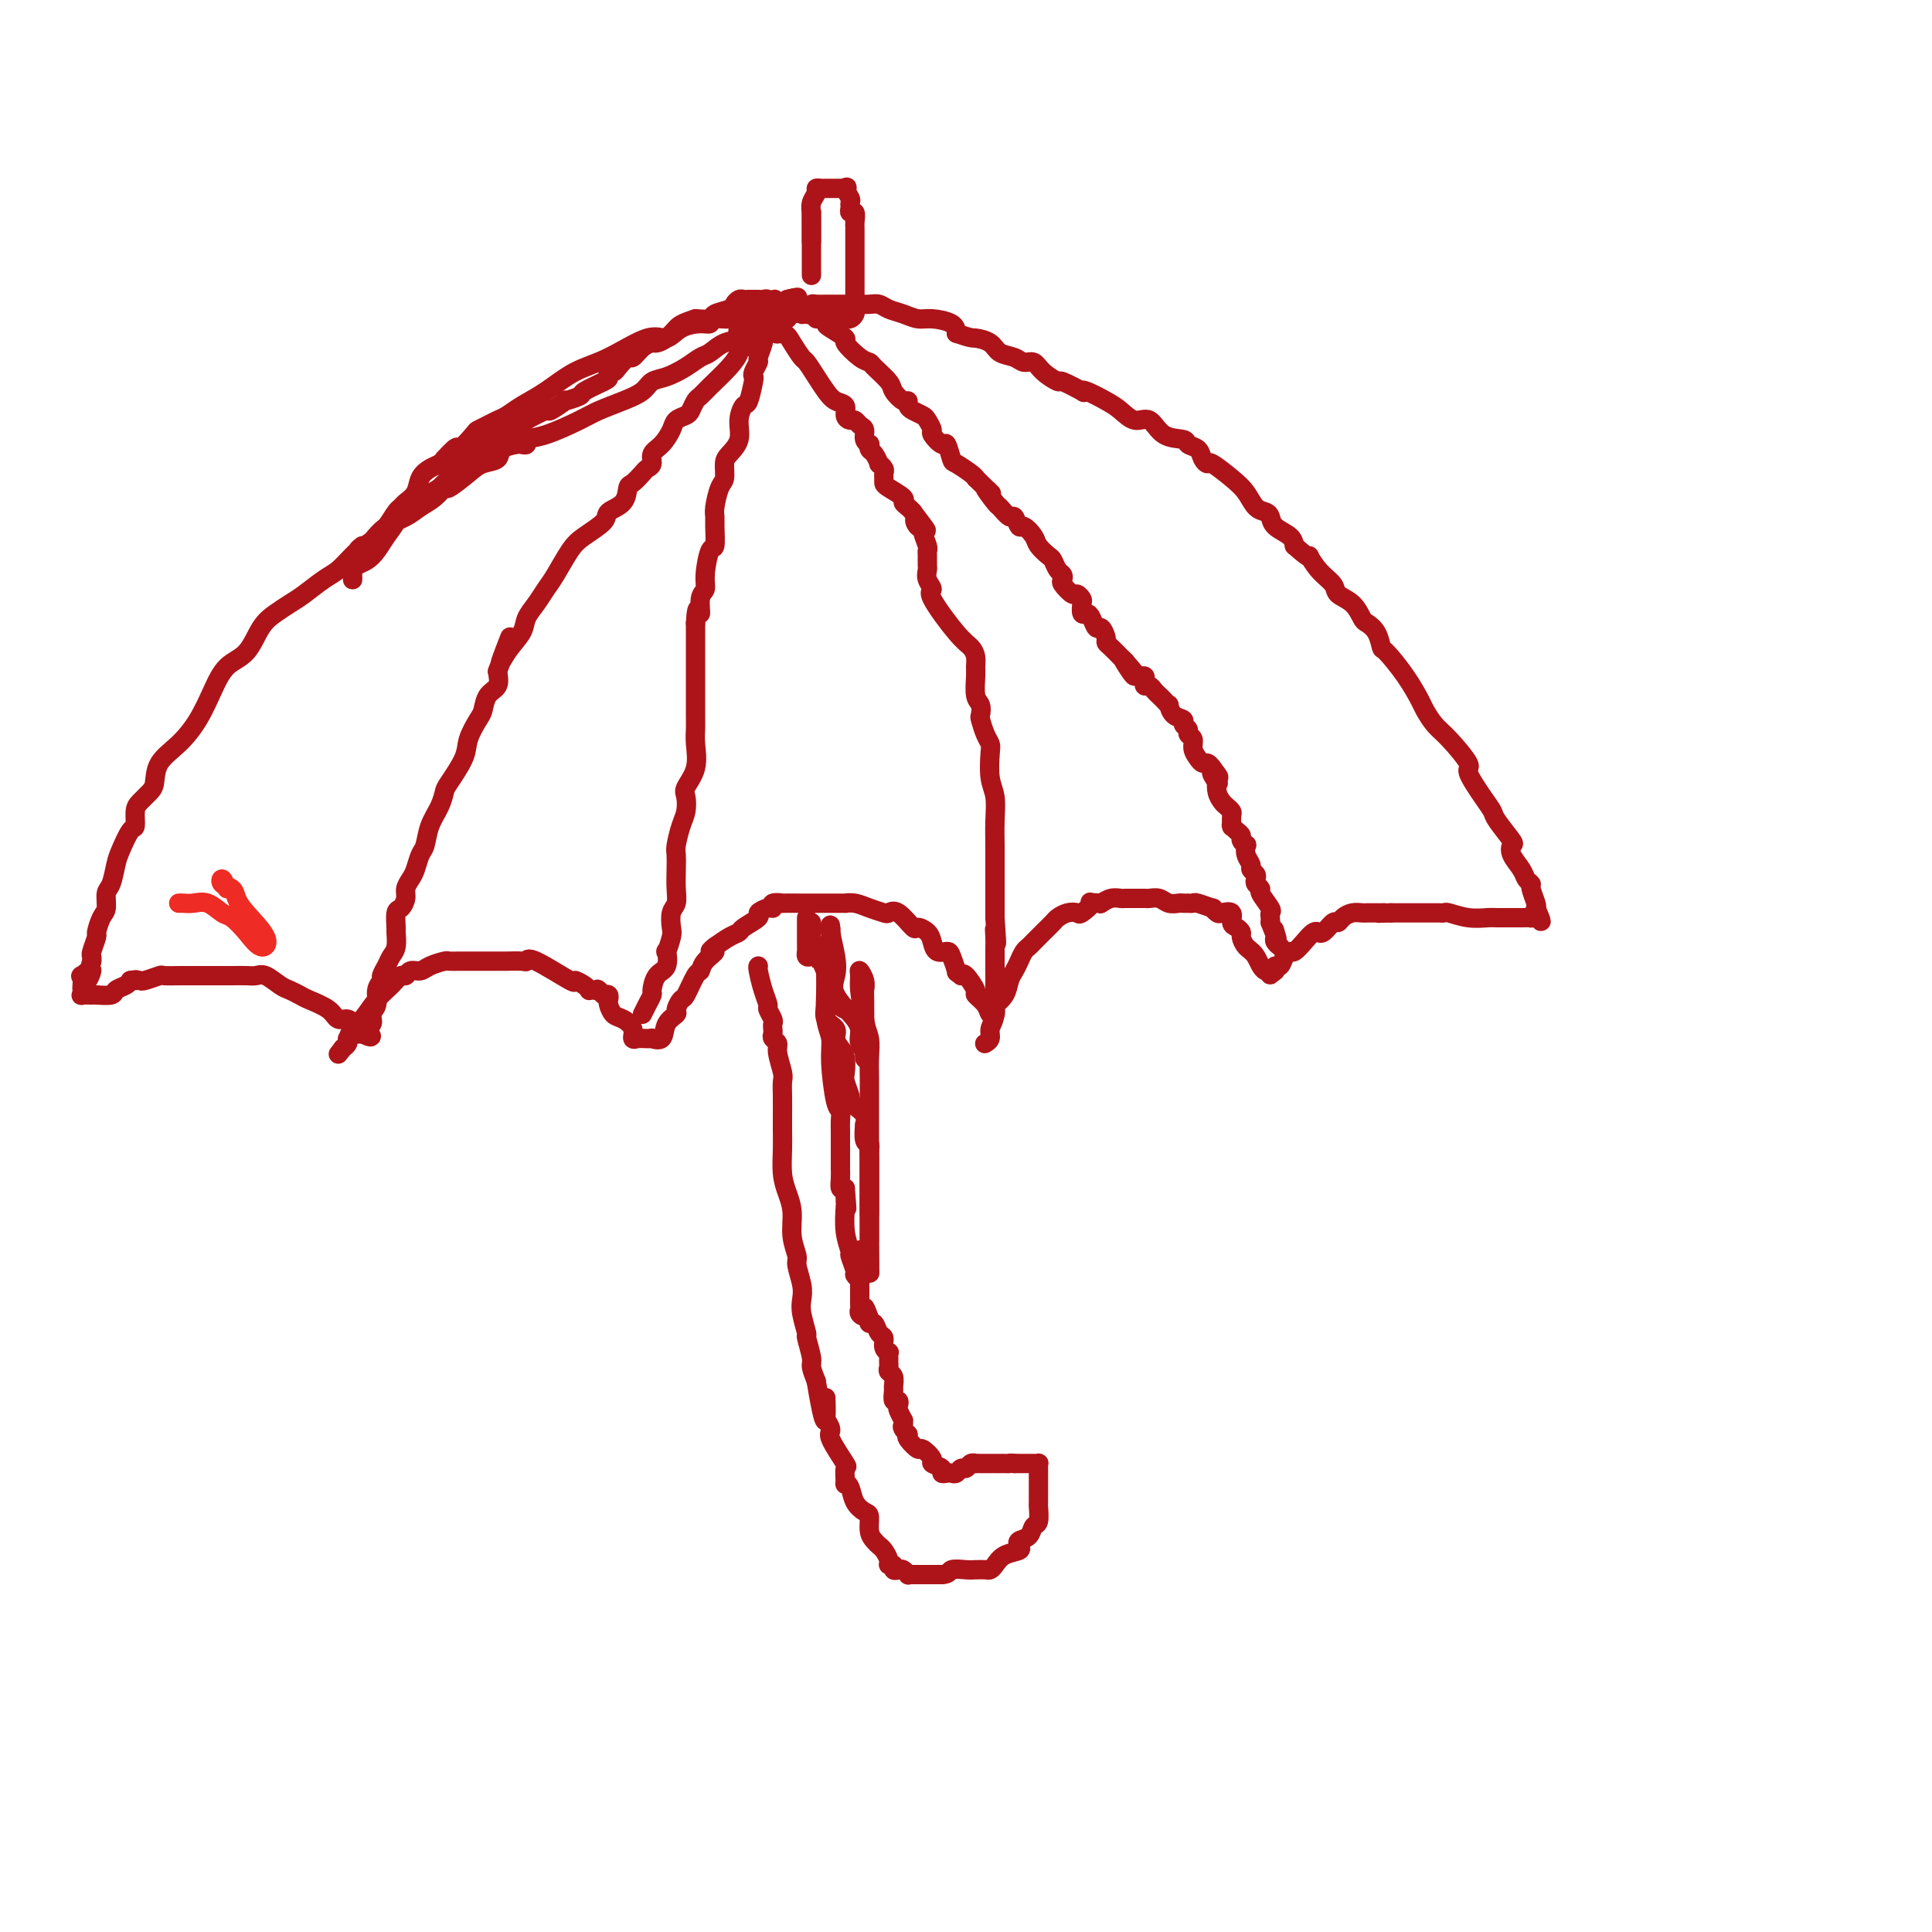 <svg viewBox='0 0 400 400' version='1.1' xmlns='http://www.w3.org/2000/svg' xmlns:xlink='http://www.w3.org/1999/xlink'><g fill='none' stroke='#AD1419' stroke-width='4' stroke-linecap='round' stroke-linejoin='round'><path d='M168,44c0.000,1.533 0.000,3.067 0,4c0.000,0.933 0.000,1.266 0,2c0.000,0.734 0.000,1.870 0,3c-0.000,1.130 0.000,2.255 0,3c0.000,0.745 0.000,1.111 0,1c0.000,-0.111 0.000,-0.700 0,-1c0.000,-0.300 0.000,-0.312 0,-1c0.000,-0.688 0.000,-2.054 0,-3c0.000,-0.946 0.000,-1.473 0,-2'/><path d='M168,50c-0.000,-1.581 -0.001,-2.535 0,-3c0.001,-0.465 0.004,-0.443 0,-1c-0.004,-0.557 -0.016,-1.694 0,-2c0.016,-0.306 0.060,0.219 0,0c-0.060,-0.219 -0.222,-1.183 0,-2c0.222,-0.817 0.829,-1.487 1,-2c0.171,-0.513 -0.095,-0.870 0,-1c0.095,-0.130 0.550,-0.035 1,0c0.450,0.035 0.894,0.009 1,0c0.106,-0.009 -0.126,-0.003 0,0c0.126,0.003 0.608,0.001 1,0c0.392,-0.001 0.693,-0.000 1,0c0.307,0.000 0.621,0.000 1,0c0.379,-0.000 0.823,-0.000 1,0c0.177,0.000 0.089,0.000 0,0'/><path d='M175,39c0.867,-0.263 0.035,-0.420 0,0c-0.035,0.420 0.726,1.417 1,2c0.274,0.583 0.059,0.751 0,1c-0.059,0.249 0.037,0.578 0,1c-0.037,0.422 -0.206,0.937 0,1c0.206,0.063 0.787,-0.326 1,0c0.213,0.326 0.057,1.368 0,2c-0.057,0.632 -0.015,0.854 0,1c0.015,0.146 0.004,0.217 0,1c-0.004,0.783 -0.001,2.278 0,3c0.001,0.722 0.000,0.670 0,1c-0.000,0.330 -0.000,1.040 0,2c0.000,0.960 0.000,2.169 0,3c-0.000,0.831 0.000,1.283 0,2c-0.000,0.717 -0.000,1.698 0,2c0.000,0.302 0.001,-0.074 0,0c-0.001,0.074 -0.003,0.598 0,1c0.003,0.402 0.011,0.682 0,1c-0.011,0.318 -0.040,0.674 0,1c0.040,0.326 0.149,0.623 0,1c-0.149,0.377 -0.555,0.833 -1,1c-0.445,0.167 -0.927,0.045 -1,0c-0.073,-0.045 0.265,-0.013 0,0c-0.265,0.013 -1.132,0.006 -2,0'/><path d='M173,66c-0.737,0.293 -0.578,0.027 -1,0c-0.422,-0.027 -1.423,0.185 -2,0c-0.577,-0.185 -0.728,-0.768 -1,-1c-0.272,-0.232 -0.664,-0.114 -1,0c-0.336,0.114 -0.615,0.223 -1,0c-0.385,-0.223 -0.876,-0.778 -1,-1c-0.124,-0.222 0.121,-0.112 0,0c-0.121,0.112 -0.606,0.226 -1,0c-0.394,-0.226 -0.697,-0.793 -1,-1c-0.303,-0.207 -0.606,-0.054 -1,0c-0.394,0.054 -0.879,0.011 -1,0c-0.121,-0.011 0.122,0.011 0,0c-0.122,-0.011 -0.610,-0.056 -1,0c-0.390,0.056 -0.682,0.211 -1,0c-0.318,-0.211 -0.663,-0.789 -1,-1c-0.337,-0.211 -0.668,-0.056 -1,0c-0.332,0.056 -0.666,0.014 -1,0c-0.334,-0.014 -0.667,-0.001 -1,0c-0.333,0.001 -0.664,-0.011 -1,0c-0.336,0.011 -0.675,0.044 -1,0c-0.325,-0.044 -0.635,-0.166 -1,0c-0.365,0.166 -0.786,0.619 -1,1c-0.214,0.381 -0.222,0.690 -1,1c-0.778,0.310 -2.325,0.622 -3,1c-0.675,0.378 -0.479,0.822 -1,1c-0.521,0.178 -1.761,0.089 -3,0'/><path d='M144,66c-2.980,0.967 -3.431,1.385 -4,2c-0.569,0.615 -1.256,1.427 -2,2c-0.744,0.573 -1.546,0.908 -2,1c-0.454,0.092 -0.559,-0.060 -1,0c-0.441,0.060 -1.217,0.332 -2,1c-0.783,0.668 -1.573,1.733 -2,2c-0.427,0.267 -0.493,-0.265 -1,0c-0.507,0.265 -1.456,1.327 -2,2c-0.544,0.673 -0.682,0.958 -1,1c-0.318,0.042 -0.814,-0.158 -1,0c-0.186,0.158 -0.062,0.674 0,1c0.062,0.326 0.062,0.464 -1,1c-1.062,0.536 -3.186,1.472 -4,2c-0.814,0.528 -0.319,0.647 -1,1c-0.681,0.353 -2.537,0.939 -3,1c-0.463,0.061 0.467,-0.402 0,0c-0.467,0.402 -2.332,1.669 -3,2c-0.668,0.331 -0.140,-0.275 -1,0c-0.860,0.275 -3.108,1.432 -4,2c-0.892,0.568 -0.428,0.548 -1,1c-0.572,0.452 -2.180,1.377 -3,2c-0.820,0.623 -0.854,0.944 -1,1c-0.146,0.056 -0.406,-0.153 -1,0c-0.594,0.153 -1.521,0.667 -2,1c-0.479,0.333 -0.509,0.484 -1,1c-0.491,0.516 -1.444,1.398 -2,2c-0.556,0.602 -0.715,0.924 -1,1c-0.285,0.076 -0.695,-0.093 -1,0c-0.305,0.093 -0.505,0.448 -1,1c-0.495,0.552 -1.284,1.301 -2,2c-0.716,0.699 -1.358,1.350 -2,2'/><path d='M91,101c-9.091,5.756 -5.317,2.647 -4,2c1.317,-0.647 0.179,1.167 -1,2c-1.179,0.833 -2.399,0.685 -3,1c-0.601,0.315 -0.584,1.092 -1,2c-0.416,0.908 -1.264,1.945 -2,3c-0.736,1.055 -1.360,2.127 -2,3c-0.640,0.873 -1.296,1.546 -2,2c-0.704,0.454 -1.457,0.689 -2,1c-0.543,0.311 -0.876,0.699 -1,1c-0.124,0.301 -0.039,0.514 0,1c0.039,0.486 0.030,1.246 0,1c-0.030,-0.246 -0.082,-1.498 0,-2c0.082,-0.502 0.298,-0.253 1,-1c0.702,-0.747 1.889,-2.490 3,-4c1.111,-1.510 2.147,-2.788 3,-4c0.853,-1.212 1.523,-2.359 2,-3c0.477,-0.641 0.760,-0.777 1,-1c0.240,-0.223 0.435,-0.532 1,-1c0.565,-0.468 1.499,-1.095 2,-2c0.501,-0.905 0.567,-2.088 1,-3c0.433,-0.912 1.232,-1.553 2,-2c0.768,-0.447 1.505,-0.699 2,-1c0.495,-0.301 0.747,-0.650 1,-1'/><path d='M92,95c3.446,-3.842 2.562,-1.947 3,-2c0.438,-0.053 2.200,-2.055 3,-3c0.800,-0.945 0.639,-0.833 1,-1c0.361,-0.167 1.246,-0.613 2,-1c0.754,-0.387 1.379,-0.716 2,-1c0.621,-0.284 1.240,-0.524 2,-1c0.760,-0.476 1.663,-1.187 3,-2c1.337,-0.813 3.110,-1.729 5,-3c1.890,-1.271 3.898,-2.897 6,-4c2.102,-1.103 4.300,-1.683 7,-3c2.700,-1.317 5.904,-3.371 8,-4c2.096,-0.629 3.085,0.167 4,0c0.915,-0.167 1.758,-1.298 3,-2c1.242,-0.702 2.885,-0.977 4,-1c1.115,-0.023 1.703,0.204 2,0c0.297,-0.204 0.303,-0.839 1,-1c0.697,-0.161 2.083,0.154 3,0c0.917,-0.154 1.363,-0.775 2,-1c0.637,-0.225 1.465,-0.054 2,0c0.535,0.054 0.779,-0.010 1,0c0.221,0.010 0.420,0.096 1,0c0.580,-0.096 1.541,-0.372 3,-1c1.459,-0.628 3.417,-1.608 4,-2c0.583,-0.392 -0.208,-0.196 -1,0'/><path d='M163,62c4.428,-1.123 0.996,0.070 -1,1c-1.996,0.930 -2.558,1.596 -3,2c-0.442,0.404 -0.766,0.546 -2,1c-1.234,0.454 -3.380,1.220 -4,2c-0.620,0.780 0.285,1.574 0,2c-0.285,0.426 -1.759,0.485 -3,1c-1.241,0.515 -2.248,1.485 -3,2c-0.752,0.515 -1.250,0.575 -2,1c-0.750,0.425 -1.753,1.216 -3,2c-1.247,0.784 -2.739,1.561 -4,2c-1.261,0.439 -2.291,0.539 -3,1c-0.709,0.461 -1.098,1.283 -2,2c-0.902,0.717 -2.316,1.330 -4,2c-1.684,0.670 -3.637,1.399 -5,2c-1.363,0.601 -2.134,1.075 -4,2c-1.866,0.925 -4.826,2.300 -7,3c-2.174,0.700 -3.560,0.725 -4,1c-0.440,0.275 0.067,0.798 0,1c-0.067,0.202 -0.707,0.081 -1,0c-0.293,-0.081 -0.240,-0.122 -1,0c-0.760,0.122 -2.334,0.409 -3,1c-0.666,0.591 -0.426,1.488 -1,2c-0.574,0.512 -1.963,0.641 -3,1c-1.037,0.359 -1.723,0.950 -3,2c-1.277,1.050 -3.145,2.561 -4,3c-0.855,0.439 -0.697,-0.192 -1,0c-0.303,0.192 -1.067,1.209 -2,2c-0.933,0.791 -2.033,1.356 -3,2c-0.967,0.644 -1.799,1.366 -3,2c-1.201,0.634 -2.772,1.181 -4,2c-1.228,0.819 -2.114,1.909 -3,3'/><path d='M77,112c-4.548,3.088 -2.419,1.306 -2,1c0.419,-0.306 -0.874,0.862 -2,2c-1.126,1.138 -2.086,2.244 -3,3c-0.914,0.756 -1.781,1.162 -3,2c-1.219,0.838 -2.790,2.108 -4,3c-1.210,0.892 -2.060,1.406 -3,2c-0.940,0.594 -1.970,1.269 -3,2c-1.030,0.731 -2.060,1.517 -3,3c-0.940,1.483 -1.790,3.663 -3,5c-1.210,1.337 -2.780,1.830 -4,3c-1.220,1.170 -2.092,3.017 -3,5c-0.908,1.983 -1.853,4.103 -3,6c-1.147,1.897 -2.496,3.572 -4,5c-1.504,1.428 -3.163,2.608 -4,4c-0.837,1.392 -0.851,2.997 -1,4c-0.149,1.003 -0.434,1.404 -1,2c-0.566,0.596 -1.412,1.388 -2,2c-0.588,0.612 -0.917,1.043 -1,2c-0.083,0.957 0.080,2.438 0,3c-0.080,0.562 -0.404,0.204 -1,1c-0.596,0.796 -1.465,2.745 -2,4c-0.535,1.255 -0.734,1.815 -1,3c-0.266,1.185 -0.597,2.994 -1,4c-0.403,1.006 -0.877,1.209 -1,2c-0.123,0.791 0.107,2.170 0,3c-0.107,0.830 -0.551,1.111 -1,2c-0.449,0.889 -0.905,2.385 -1,3c-0.095,0.615 0.170,0.351 0,1c-0.170,0.649 -0.777,2.213 -1,3c-0.223,0.787 -0.064,0.796 0,1c0.064,0.204 0.032,0.602 0,1'/><path d='M19,199c-2.044,6.727 -0.156,3.045 0,2c0.156,-1.045 -1.422,0.547 -2,1c-0.578,0.453 -0.157,-0.232 0,0c0.157,0.232 0.049,1.383 0,2c-0.049,0.617 -0.041,0.701 0,1c0.041,0.299 0.113,0.813 0,1c-0.113,0.187 -0.410,0.047 0,0c0.410,-0.047 1.528,-0.002 2,0c0.472,0.002 0.298,-0.041 1,0c0.702,0.041 2.281,0.166 3,0c0.719,-0.166 0.578,-0.622 1,-1c0.422,-0.378 1.406,-0.680 2,-1c0.594,-0.320 0.797,-0.660 1,-1'/><path d='M27,203c1.789,-0.311 1.261,-0.087 1,0c-0.261,0.087 -0.255,0.037 0,0c0.255,-0.037 0.759,-0.063 1,0c0.241,0.063 0.220,0.213 1,0c0.780,-0.213 2.363,-0.789 3,-1c0.637,-0.211 0.330,-0.057 1,0c0.670,0.057 2.319,0.015 3,0c0.681,-0.015 0.394,-0.004 1,0c0.606,0.004 2.105,0.001 3,0c0.895,-0.001 1.184,0.000 2,0c0.816,-0.000 2.157,-0.002 3,0c0.843,0.002 1.188,0.007 2,0c0.812,-0.007 2.090,-0.027 3,0c0.910,0.027 1.452,0.101 2,0c0.548,-0.101 1.103,-0.379 2,0c0.897,0.379 2.135,1.413 3,2c0.865,0.587 1.358,0.725 2,1c0.642,0.275 1.432,0.685 2,1c0.568,0.315 0.913,0.533 2,1c1.087,0.467 2.917,1.182 4,2c1.083,0.818 1.418,1.739 2,2c0.582,0.261 1.409,-0.136 2,0c0.591,0.136 0.946,0.807 1,1c0.054,0.193 -0.192,-0.093 0,0c0.192,0.093 0.821,0.563 1,1c0.179,0.437 -0.092,0.839 0,1c0.092,0.161 0.546,0.080 1,0'/><path d='M75,214c3.255,1.664 1.393,-0.176 1,-1c-0.393,-0.824 0.683,-0.630 1,-1c0.317,-0.370 -0.126,-1.303 0,-2c0.126,-0.697 0.821,-1.159 1,-2c0.179,-0.841 -0.160,-2.060 0,-3c0.160,-0.940 0.817,-1.601 1,-2c0.183,-0.399 -0.109,-0.535 0,-1c0.109,-0.465 0.618,-1.260 1,-2c0.382,-0.740 0.638,-1.424 1,-2c0.362,-0.576 0.832,-1.042 1,-2c0.168,-0.958 0.035,-2.406 0,-3c-0.035,-0.594 0.028,-0.333 0,-1c-0.028,-0.667 -0.148,-2.262 0,-3c0.148,-0.738 0.565,-0.619 1,-1c0.435,-0.381 0.890,-1.261 1,-2c0.110,-0.739 -0.125,-1.337 0,-2c0.125,-0.663 0.610,-1.391 1,-2c0.390,-0.609 0.686,-1.100 1,-2c0.314,-0.900 0.648,-2.209 1,-3c0.352,-0.791 0.722,-1.063 1,-2c0.278,-0.937 0.463,-2.540 1,-4c0.537,-1.460 1.424,-2.777 2,-4c0.576,-1.223 0.840,-2.352 1,-3c0.160,-0.648 0.214,-0.816 1,-2c0.786,-1.184 2.303,-3.385 3,-5c0.697,-1.615 0.572,-2.644 1,-4c0.428,-1.356 1.407,-3.037 2,-4c0.593,-0.963 0.798,-1.207 1,-2c0.202,-0.793 0.401,-2.137 1,-3c0.599,-0.863 1.600,-1.247 2,-2c0.400,-0.753 0.200,-1.877 0,-3'/><path d='M103,139c4.544,-12.276 1.903,-5.466 1,-3c-0.903,2.466 -0.068,0.588 1,-1c1.068,-1.588 2.368,-2.888 3,-4c0.632,-1.112 0.595,-2.038 1,-3c0.405,-0.962 1.250,-1.962 2,-3c0.750,-1.038 1.403,-2.116 2,-3c0.597,-0.884 1.138,-1.574 2,-3c0.862,-1.426 2.045,-3.588 3,-5c0.955,-1.412 1.681,-2.074 3,-3c1.319,-0.926 3.231,-2.117 4,-3c0.769,-0.883 0.395,-1.459 1,-2c0.605,-0.541 2.189,-1.048 3,-2c0.811,-0.952 0.848,-2.348 1,-3c0.152,-0.652 0.417,-0.559 1,-1c0.583,-0.441 1.482,-1.415 2,-2c0.518,-0.585 0.653,-0.779 1,-1c0.347,-0.221 0.904,-0.469 1,-1c0.096,-0.531 -0.269,-1.347 0,-2c0.269,-0.653 1.171,-1.144 2,-2c0.829,-0.856 1.584,-2.079 2,-3c0.416,-0.921 0.492,-1.542 1,-2c0.508,-0.458 1.447,-0.754 2,-1c0.553,-0.246 0.722,-0.442 1,-1c0.278,-0.558 0.667,-1.476 1,-2c0.333,-0.524 0.610,-0.652 1,-1c0.390,-0.348 0.893,-0.916 2,-2c1.107,-1.084 2.819,-2.686 4,-4c1.181,-1.314 1.832,-2.342 2,-3c0.168,-0.658 -0.147,-0.946 0,-1c0.147,-0.054 0.756,0.128 1,0c0.244,-0.128 0.122,-0.564 0,-1'/><path d='M154,71c5.808,-6.584 2.329,-1.544 1,0c-1.329,1.544 -0.508,-0.408 0,-1c0.508,-0.592 0.703,0.177 1,0c0.297,-0.177 0.696,-1.300 1,-2c0.304,-0.700 0.514,-0.976 1,-1c0.486,-0.024 1.248,0.204 2,0c0.752,-0.204 1.493,-0.838 2,-1c0.507,-0.162 0.780,0.150 1,0c0.220,-0.150 0.388,-0.762 1,-1c0.612,-0.238 1.668,-0.102 2,0c0.332,0.102 -0.061,0.171 0,0c0.061,-0.171 0.575,-0.582 1,-1c0.425,-0.418 0.762,-0.844 1,-1c0.238,-0.156 0.378,-0.042 1,0c0.622,0.042 1.728,0.011 2,0c0.272,-0.011 -0.289,-0.003 0,0c0.289,0.003 1.428,0.001 2,0c0.572,-0.001 0.576,-0.001 1,0c0.424,0.001 1.268,0.003 2,0c0.732,-0.003 1.354,-0.012 2,0c0.646,0.012 1.317,0.046 2,0c0.683,-0.046 1.378,-0.171 2,0c0.622,0.171 1.172,0.636 2,1c0.828,0.364 1.935,0.625 3,1c1.065,0.375 2.090,0.863 3,1c0.910,0.137 1.707,-0.079 3,0c1.293,0.079 3.084,0.451 4,1c0.916,0.549 0.958,1.274 1,2'/><path d='M198,69c3.220,1.123 3.271,0.932 4,1c0.729,0.068 2.135,0.395 3,1c0.865,0.605 1.189,1.488 2,2c0.811,0.512 2.110,0.653 3,1c0.890,0.347 1.373,0.900 2,1c0.627,0.100 1.399,-0.253 2,0c0.601,0.253 1.033,1.112 2,2c0.967,0.888 2.470,1.806 3,2c0.530,0.194 0.088,-0.334 1,0c0.912,0.334 3.178,1.531 4,2c0.822,0.469 0.201,0.211 0,0c-0.201,-0.211 0.018,-0.375 1,0c0.982,0.375 2.726,1.288 4,2c1.274,0.712 2.079,1.223 3,2c0.921,0.777 1.958,1.819 3,2c1.042,0.181 2.090,-0.499 3,0c0.910,0.499 1.683,2.179 3,3c1.317,0.821 3.180,0.785 4,1c0.820,0.215 0.598,0.682 1,1c0.402,0.318 1.426,0.487 2,1c0.574,0.513 0.696,1.372 1,2c0.304,0.628 0.791,1.026 1,1c0.209,-0.026 0.139,-0.477 1,0c0.861,0.477 2.651,1.881 4,3c1.349,1.119 2.257,1.952 3,3c0.743,1.048 1.320,2.311 2,3c0.680,0.689 1.464,0.803 2,1c0.536,0.197 0.824,0.475 1,1c0.176,0.525 0.240,1.295 1,2c0.760,0.705 2.217,1.344 3,2c0.783,0.656 0.891,1.328 1,2'/><path d='M268,113c4.164,3.716 3.073,2.006 3,2c-0.073,-0.006 0.874,1.694 2,3c1.126,1.306 2.433,2.219 3,3c0.567,0.781 0.393,1.429 1,2c0.607,0.571 1.995,1.064 3,2c1.005,0.936 1.629,2.314 2,3c0.371,0.686 0.490,0.681 1,1c0.510,0.319 1.412,0.961 2,2c0.588,1.039 0.864,2.476 1,3c0.136,0.524 0.133,0.136 1,1c0.867,0.864 2.604,2.980 4,5c1.396,2.020 2.453,3.943 3,5c0.547,1.057 0.585,1.249 1,2c0.415,0.751 1.206,2.060 2,3c0.794,0.940 1.589,1.512 3,3c1.411,1.488 3.436,3.891 4,5c0.564,1.109 -0.335,0.925 0,2c0.335,1.075 1.904,3.411 3,5c1.096,1.589 1.717,2.431 2,3c0.283,0.569 0.226,0.866 1,2c0.774,1.134 2.378,3.105 3,4c0.622,0.895 0.262,0.712 0,1c-0.262,0.288 -0.425,1.045 0,2c0.425,0.955 1.438,2.109 2,3c0.562,0.891 0.673,1.521 1,2c0.327,0.479 0.871,0.809 1,1c0.129,0.191 -0.158,0.244 0,1c0.158,0.756 0.759,2.216 1,3c0.241,0.784 0.120,0.892 0,1'/><path d='M318,188c2.148,4.884 0.517,2.093 0,1c-0.517,-1.093 0.081,-0.489 0,0c-0.081,0.489 -0.841,0.863 -1,1c-0.159,0.137 0.282,0.036 0,0c-0.282,-0.036 -1.288,-0.009 -2,0c-0.712,0.009 -1.129,-0.001 -2,0c-0.871,0.001 -2.194,0.014 -3,0c-0.806,-0.014 -1.095,-0.056 -2,0c-0.905,0.056 -2.428,0.211 -4,0c-1.572,-0.211 -3.195,-0.789 -4,-1c-0.805,-0.211 -0.792,-0.057 -1,0c-0.208,0.057 -0.636,0.015 -1,0c-0.364,-0.015 -0.665,-0.004 -1,0c-0.335,0.004 -0.705,0.001 -1,0c-0.295,-0.001 -0.516,-0.000 -1,0c-0.484,0.000 -1.233,0.000 -2,0c-0.767,-0.000 -1.553,-0.000 -2,0c-0.447,0.000 -0.556,0.000 -1,0c-0.444,-0.000 -1.222,-0.000 -2,0'/><path d='M288,189c-5.123,0.155 -2.930,0.042 -2,0c0.930,-0.042 0.597,-0.012 0,0c-0.597,0.012 -1.459,0.006 -2,0c-0.541,-0.006 -0.761,-0.011 -1,0c-0.239,0.011 -0.497,0.039 -1,0c-0.503,-0.039 -1.252,-0.147 -2,0c-0.748,0.147 -1.497,0.547 -2,1c-0.503,0.453 -0.761,0.959 -1,1c-0.239,0.041 -0.459,-0.383 -1,0c-0.541,0.383 -1.405,1.572 -2,2c-0.595,0.428 -0.923,0.094 -1,0c-0.077,-0.094 0.096,0.051 0,0c-0.096,-0.051 -0.459,-0.299 -1,0c-0.541,0.299 -1.258,1.146 -2,2c-0.742,0.854 -1.509,1.717 -2,2c-0.491,0.283 -0.706,-0.012 -1,0c-0.294,0.012 -0.666,0.333 -1,1c-0.334,0.667 -0.628,1.680 -1,2c-0.372,0.320 -0.820,-0.051 -1,0c-0.180,0.051 -0.090,0.526 0,1'/><path d='M264,201c-2.379,1.814 -0.326,0.350 0,0c0.326,-0.350 -1.075,0.415 -2,0c-0.925,-0.415 -1.375,-2.009 -2,-3c-0.625,-0.991 -1.426,-1.377 -2,-2c-0.574,-0.623 -0.923,-1.481 -1,-2c-0.077,-0.519 0.116,-0.700 0,-1c-0.116,-0.300 -0.541,-0.720 -1,-1c-0.459,-0.280 -0.951,-0.419 -1,-1c-0.049,-0.581 0.343,-1.605 0,-2c-0.343,-0.395 -1.423,-0.162 -2,0c-0.577,0.162 -0.651,0.254 -1,0c-0.349,-0.254 -0.973,-0.853 -1,-1c-0.027,-0.147 0.544,0.157 0,0c-0.544,-0.157 -2.201,-0.774 -3,-1c-0.799,-0.226 -0.738,-0.061 -1,0c-0.262,0.061 -0.847,0.017 -1,0c-0.153,-0.017 0.125,-0.008 0,0c-0.125,0.008 -0.653,0.016 -1,0c-0.347,-0.016 -0.512,-0.057 -1,0c-0.488,0.057 -1.299,0.211 -2,0c-0.701,-0.211 -1.291,-0.789 -2,-1c-0.709,-0.211 -1.537,-0.056 -2,0c-0.463,0.056 -0.560,0.014 -1,0c-0.440,-0.014 -1.221,-0.000 -2,0c-0.779,0.000 -1.554,-0.014 -2,0c-0.446,0.014 -0.563,0.055 -1,0c-0.437,-0.055 -1.195,-0.207 -2,0c-0.805,0.207 -1.659,0.773 -2,1c-0.341,0.227 -0.171,0.113 0,0'/><path d='M228,187c-3.435,-0.120 -2.024,-0.421 -2,0c0.024,0.421 -1.341,1.565 -2,2c-0.659,0.435 -0.613,0.161 -1,0c-0.387,-0.161 -1.207,-0.208 -2,0c-0.793,0.208 -1.560,0.672 -2,1c-0.440,0.328 -0.552,0.521 -1,1c-0.448,0.479 -1.233,1.245 -2,2c-0.767,0.755 -1.515,1.501 -2,2c-0.485,0.499 -0.708,0.752 -1,1c-0.292,0.248 -0.654,0.492 -1,1c-0.346,0.508 -0.675,1.278 -1,2c-0.325,0.722 -0.647,1.394 -1,2c-0.353,0.606 -0.736,1.146 -1,2c-0.264,0.854 -0.410,2.022 -1,3c-0.590,0.978 -1.626,1.766 -2,2c-0.374,0.234 -0.088,-0.087 0,0c0.088,0.087 -0.023,0.580 0,1c0.023,0.420 0.180,0.767 0,1c-0.180,0.233 -0.696,0.353 -1,0c-0.304,-0.353 -0.396,-1.177 -1,-2c-0.604,-0.823 -1.718,-1.643 -2,-2c-0.282,-0.357 0.270,-0.250 0,-1c-0.270,-0.750 -1.363,-2.357 -2,-3c-0.637,-0.643 -0.819,-0.321 -1,0'/><path d='M199,202c-1.257,-0.991 -0.900,-0.467 -1,-1c-0.100,-0.533 -0.655,-2.121 -1,-3c-0.345,-0.879 -0.478,-1.049 -1,-1c-0.522,0.049 -1.434,0.317 -2,0c-0.566,-0.317 -0.788,-1.221 -1,-2c-0.212,-0.779 -0.414,-1.435 -1,-2c-0.586,-0.565 -1.556,-1.040 -2,-1c-0.444,0.040 -0.363,0.597 -1,0c-0.637,-0.597 -1.994,-2.346 -3,-3c-1.006,-0.654 -1.661,-0.214 -2,0c-0.339,0.214 -0.361,0.201 -1,0c-0.639,-0.201 -1.894,-0.590 -3,-1c-1.106,-0.410 -2.061,-0.842 -3,-1c-0.939,-0.158 -1.860,-0.042 -2,0c-0.140,0.042 0.501,0.011 0,0c-0.501,-0.011 -2.144,-0.003 -3,0c-0.856,0.003 -0.924,0.001 -1,0c-0.076,-0.001 -0.158,0.000 -1,0c-0.842,-0.000 -2.444,-0.001 -3,0c-0.556,0.001 -0.068,0.004 -1,0c-0.932,-0.004 -3.285,-0.016 -4,0c-0.715,0.016 0.206,0.060 0,0c-0.206,-0.060 -1.541,-0.224 -2,0c-0.459,0.224 -0.043,0.837 0,1c0.043,0.163 -0.288,-0.125 -1,0c-0.712,0.125 -1.804,0.663 -2,1c-0.196,0.337 0.503,0.474 0,1c-0.503,0.526 -2.207,1.440 -3,2c-0.793,0.560 -0.675,0.766 -1,1c-0.325,0.234 -1.093,0.495 -2,1c-0.907,0.505 -1.954,1.252 -3,2'/><path d='M148,196c-2.058,1.530 -0.205,0.855 0,1c0.205,0.145 -1.240,1.109 -2,2c-0.760,0.891 -0.835,1.710 -1,2c-0.165,0.290 -0.421,0.052 -1,1c-0.579,0.948 -1.483,3.082 -2,4c-0.517,0.918 -0.648,0.622 -1,1c-0.352,0.378 -0.925,1.432 -1,2c-0.075,0.568 0.350,0.650 0,1c-0.350,0.350 -1.474,0.970 -2,2c-0.526,1.030 -0.455,2.472 -1,3c-0.545,0.528 -1.705,0.143 -2,0c-0.295,-0.143 0.276,-0.044 0,0c-0.276,0.044 -1.400,0.033 -2,0c-0.600,-0.033 -0.675,-0.088 -1,0c-0.325,0.088 -0.900,0.318 -1,0c-0.100,-0.318 0.274,-1.184 0,-2c-0.274,-0.816 -1.197,-1.581 -2,-2c-0.803,-0.419 -1.486,-0.491 -2,-1c-0.514,-0.509 -0.859,-1.456 -1,-2c-0.141,-0.544 -0.076,-0.685 0,-1c0.076,-0.315 0.165,-0.804 0,-1c-0.165,-0.196 -0.582,-0.098 -1,0'/><path d='M125,206c-2.039,-1.620 -1.136,-1.168 -1,-1c0.136,0.168 -0.494,0.054 -1,0c-0.506,-0.054 -0.889,-0.049 -1,0c-0.111,0.049 0.051,0.142 0,0c-0.051,-0.142 -0.315,-0.518 -1,-1c-0.685,-0.482 -1.792,-1.072 -2,-1c-0.208,0.072 0.484,0.804 -1,0c-1.484,-0.804 -5.142,-3.144 -7,-4c-1.858,-0.856 -1.916,-0.229 -2,0c-0.084,0.229 -0.196,0.061 -1,0c-0.804,-0.061 -2.302,-0.016 -3,0c-0.698,0.016 -0.595,0.004 -1,0c-0.405,-0.004 -1.317,-0.001 -2,0c-0.683,0.001 -1.137,-0.000 -2,0c-0.863,0.000 -2.136,0.003 -3,0c-0.864,-0.003 -1.319,-0.011 -2,0c-0.681,0.011 -1.587,0.040 -2,0c-0.413,-0.040 -0.334,-0.150 -1,0c-0.666,0.150 -2.076,0.561 -3,1c-0.924,0.439 -1.363,0.908 -2,1c-0.637,0.092 -1.472,-0.192 -2,0c-0.528,0.192 -0.750,0.860 -1,1c-0.250,0.140 -0.529,-0.248 -1,0c-0.471,0.248 -1.135,1.132 -2,2c-0.865,0.868 -1.931,1.720 -3,3c-1.069,1.280 -2.142,2.987 -3,4c-0.858,1.013 -1.501,1.332 -2,2c-0.499,0.668 -0.856,1.684 -1,2c-0.144,0.316 -0.077,-0.069 0,0c0.077,0.069 0.165,0.591 0,1c-0.165,0.409 -0.582,0.704 -1,1'/><path d='M71,217c-1.667,2.167 -0.833,1.083 0,0'/><path d='M133,210c0.306,-0.627 0.611,-1.254 1,-2c0.389,-0.746 0.861,-1.609 1,-2c0.139,-0.391 -0.055,-0.308 0,-1c0.055,-0.692 0.358,-2.157 1,-3c0.642,-0.843 1.622,-1.064 2,-2c0.378,-0.936 0.153,-2.586 0,-3c-0.153,-0.414 -0.233,0.409 0,0c0.233,-0.409 0.780,-2.051 1,-3c0.220,-0.949 0.111,-1.205 0,-2c-0.111,-0.795 -0.226,-2.128 0,-3c0.226,-0.872 0.792,-1.281 1,-2c0.208,-0.719 0.059,-1.746 0,-3c-0.059,-1.254 -0.026,-2.733 0,-4c0.026,-1.267 0.046,-2.321 0,-3c-0.046,-0.679 -0.158,-0.981 0,-2c0.158,-1.019 0.586,-2.753 1,-4c0.414,-1.247 0.815,-2.007 1,-3c0.185,-0.993 0.155,-2.219 0,-3c-0.155,-0.781 -0.434,-1.116 0,-2c0.434,-0.884 1.580,-2.316 2,-4c0.420,-1.684 0.112,-3.619 0,-5c-0.112,-1.381 -0.030,-2.208 0,-3c0.030,-0.792 0.008,-1.549 0,-3c-0.008,-1.451 -0.002,-3.594 0,-5c0.002,-1.406 0.001,-2.073 0,-3c-0.001,-0.927 -0.000,-2.115 0,-3c0.000,-0.885 0.000,-1.469 0,-2c-0.000,-0.531 -0.000,-1.009 0,-2c0.000,-0.991 0.000,-2.496 0,-4'/><path d='M144,129c0.244,-4.937 0.853,-2.280 1,-2c0.147,0.280 -0.167,-1.816 0,-3c0.167,-1.184 0.815,-1.455 1,-2c0.185,-0.545 -0.094,-1.364 0,-3c0.094,-1.636 0.560,-4.088 1,-5c0.440,-0.912 0.853,-0.282 1,-1c0.147,-0.718 0.029,-2.782 0,-4c-0.029,-1.218 0.030,-1.590 0,-2c-0.030,-0.410 -0.150,-0.858 0,-2c0.150,-1.142 0.570,-2.980 1,-4c0.430,-1.020 0.871,-1.224 1,-2c0.129,-0.776 -0.053,-2.124 0,-3c0.053,-0.876 0.343,-1.278 1,-2c0.657,-0.722 1.682,-1.763 2,-3c0.318,-1.237 -0.072,-2.671 0,-4c0.072,-1.329 0.607,-2.554 1,-3c0.393,-0.446 0.645,-0.113 1,-1c0.355,-0.887 0.812,-2.995 1,-4c0.188,-1.005 0.107,-0.907 0,-1c-0.107,-0.093 -0.240,-0.378 0,-1c0.240,-0.622 0.853,-1.581 1,-2c0.147,-0.419 -0.171,-0.297 0,-1c0.171,-0.703 0.830,-2.230 1,-3c0.170,-0.770 -0.150,-0.784 0,-1c0.150,-0.216 0.771,-0.635 1,-1c0.229,-0.365 0.065,-0.676 0,-1c-0.065,-0.324 -0.033,-0.662 0,-1'/><path d='M159,67c2.450,-9.693 1.075,-2.925 1,0c-0.075,2.925 1.149,2.008 2,2c0.851,-0.008 1.330,0.893 2,2c0.670,1.107 1.530,2.419 2,3c0.470,0.581 0.550,0.431 1,1c0.450,0.569 1.268,1.858 2,3c0.732,1.142 1.376,2.138 2,3c0.624,0.862 1.228,1.589 2,2c0.772,0.411 1.712,0.506 2,1c0.288,0.494 -0.077,1.388 0,2c0.077,0.612 0.594,0.941 1,1c0.406,0.059 0.701,-0.152 1,0c0.299,0.152 0.602,0.667 1,1c0.398,0.333 0.890,0.485 1,1c0.110,0.515 -0.164,1.394 0,2c0.164,0.606 0.766,0.941 1,1c0.234,0.059 0.100,-0.157 0,0c-0.100,0.157 -0.167,0.686 0,1c0.167,0.314 0.566,0.413 1,1c0.434,0.587 0.901,1.663 1,2c0.099,0.337 -0.170,-0.064 0,0c0.170,0.064 0.778,0.594 1,1c0.222,0.406 0.057,0.690 0,1c-0.057,0.310 -0.006,0.646 0,1c0.006,0.354 -0.034,0.725 0,1c0.034,0.275 0.142,0.455 1,1c0.858,0.545 2.467,1.455 3,2c0.533,0.545 -0.010,0.724 0,1c0.010,0.276 0.574,0.650 1,1c0.426,0.350 0.713,0.675 1,1'/><path d='M189,106c4.885,6.425 2.097,2.986 1,2c-1.097,-0.986 -0.504,0.481 0,1c0.504,0.519 0.920,0.088 1,0c0.080,-0.088 -0.175,0.165 0,1c0.175,0.835 0.779,2.250 1,3c0.221,0.750 0.058,0.833 0,1c-0.058,0.167 -0.011,0.416 0,1c0.011,0.584 -0.016,1.503 0,2c0.016,0.497 0.073,0.574 0,1c-0.073,0.426 -0.276,1.202 0,2c0.276,0.798 1.030,1.617 1,2c-0.030,0.383 -0.845,0.330 0,2c0.845,1.670 3.351,5.064 5,7c1.649,1.936 2.441,2.413 3,3c0.559,0.587 0.886,1.283 1,2c0.114,0.717 0.017,1.453 0,2c-0.017,0.547 0.047,0.904 0,2c-0.047,1.096 -0.206,2.930 0,4c0.206,1.070 0.777,1.375 1,2c0.223,0.625 0.099,1.568 0,2c-0.099,0.432 -0.171,0.352 0,1c0.171,0.648 0.585,2.023 1,3c0.415,0.977 0.829,1.554 1,2c0.171,0.446 0.098,0.759 0,2c-0.098,1.241 -0.223,3.411 0,5c0.223,1.589 0.792,2.598 1,4c0.208,1.402 0.056,3.196 0,5c-0.056,1.804 -0.015,3.618 0,5c0.015,1.382 0.004,2.334 0,4c-0.004,1.666 -0.001,4.048 0,6c0.001,1.952 0.001,3.476 0,5'/><path d='M206,190c0.619,8.692 0.166,4.423 0,3c-0.166,-1.423 -0.044,-0.001 0,1c0.044,1.001 0.012,1.582 0,2c-0.012,0.418 -0.003,0.674 0,1c0.003,0.326 0.001,0.722 0,1c-0.001,0.278 -0.001,0.438 0,1c0.001,0.562 0.001,1.526 0,2c-0.001,0.474 -0.004,0.458 0,1c0.004,0.542 0.016,1.640 0,2c-0.016,0.360 -0.061,-0.019 0,1c0.061,1.019 0.226,3.436 0,5c-0.226,1.564 -0.844,2.275 -1,3c-0.156,0.725 0.150,1.464 0,2c-0.150,0.536 -0.757,0.867 -1,1c-0.243,0.133 -0.121,0.066 0,0'/><path d='M169,66c0.308,0.026 0.616,0.053 1,0c0.384,-0.053 0.843,-0.185 1,0c0.157,0.185 0.013,0.687 0,1c-0.013,0.313 0.105,0.437 1,1c0.895,0.563 2.566,1.563 3,2c0.434,0.437 -0.370,0.309 0,1c0.370,0.691 1.915,2.201 3,3c1.085,0.799 1.709,0.887 2,1c0.291,0.113 0.250,0.250 1,1c0.750,0.750 2.291,2.113 3,3c0.709,0.887 0.584,1.298 1,2c0.416,0.702 1.372,1.694 2,2c0.628,0.306 0.927,-0.074 1,0c0.073,0.074 -0.081,0.601 0,1c0.081,0.399 0.398,0.669 1,1c0.602,0.331 1.489,0.724 2,1c0.511,0.276 0.648,0.435 1,1c0.352,0.565 0.921,1.535 1,2c0.079,0.465 -0.332,0.424 0,1c0.332,0.576 1.406,1.769 2,2c0.594,0.231 0.709,-0.499 1,0c0.291,0.499 0.758,2.226 1,3c0.242,0.774 0.257,0.593 1,1c0.743,0.407 2.212,1.402 3,2c0.788,0.598 0.894,0.799 1,1'/><path d='M202,99c5.445,5.383 2.558,2.340 2,2c-0.558,-0.340 1.213,2.022 2,3c0.787,0.978 0.591,0.572 1,1c0.409,0.428 1.423,1.690 2,2c0.577,0.310 0.717,-0.332 1,0c0.283,0.332 0.710,1.637 1,2c0.290,0.363 0.445,-0.216 1,0c0.555,0.216 1.510,1.228 2,2c0.490,0.772 0.513,1.306 1,2c0.487,0.694 1.437,1.548 2,2c0.563,0.452 0.737,0.501 1,1c0.263,0.499 0.613,1.448 1,2c0.387,0.552 0.810,0.707 1,1c0.190,0.293 0.146,0.723 0,1c-0.146,0.277 -0.393,0.402 0,1c0.393,0.598 1.425,1.671 2,2c0.575,0.329 0.693,-0.084 1,0c0.307,0.084 0.803,0.665 1,1c0.197,0.335 0.094,0.423 0,1c-0.094,0.577 -0.180,1.641 0,2c0.180,0.359 0.627,0.012 1,0c0.373,-0.012 0.674,0.312 1,1c0.326,0.688 0.678,1.742 1,2c0.322,0.258 0.615,-0.278 1,0c0.385,0.278 0.863,1.370 1,2c0.137,0.630 -0.066,0.798 0,1c0.066,0.202 0.402,0.439 1,1c0.598,0.561 1.456,1.446 2,2c0.544,0.554 0.772,0.777 1,1'/><path d='M233,137c4.748,5.773 1.118,1.206 0,0c-1.118,-1.206 0.275,0.947 1,2c0.725,1.053 0.782,1.004 1,1c0.218,-0.004 0.597,0.037 1,0c0.403,-0.037 0.829,-0.150 1,0c0.171,0.150 0.087,0.565 0,1c-0.087,0.435 -0.178,0.890 0,1c0.178,0.110 0.626,-0.124 1,0c0.374,0.124 0.674,0.606 1,1c0.326,0.394 0.677,0.701 1,1c0.323,0.299 0.616,0.591 1,1c0.384,0.409 0.858,0.936 1,1c0.142,0.064 -0.049,-0.334 0,0c0.049,0.334 0.338,1.399 1,2c0.662,0.601 1.698,0.738 2,1c0.302,0.262 -0.130,0.650 0,1c0.130,0.350 0.822,0.660 1,1c0.178,0.340 -0.160,0.708 0,1c0.160,0.292 0.816,0.508 1,1c0.184,0.492 -0.105,1.259 0,2c0.105,0.741 0.606,1.456 1,2c0.394,0.544 0.683,0.916 1,1c0.317,0.084 0.662,-0.119 1,0c0.338,0.119 0.669,0.559 1,1'/><path d='M251,159c2.725,3.502 0.537,1.257 0,1c-0.537,-0.257 0.577,1.475 1,2c0.423,0.525 0.156,-0.157 0,0c-0.156,0.157 -0.199,1.154 0,2c0.199,0.846 0.642,1.541 1,2c0.358,0.459 0.632,0.684 1,1c0.368,0.316 0.830,0.725 1,1c0.170,0.275 0.048,0.416 0,1c-0.048,0.584 -0.023,1.609 0,2c0.023,0.391 0.044,0.146 0,0c-0.044,-0.146 -0.152,-0.193 0,0c0.152,0.193 0.563,0.624 1,1c0.437,0.376 0.901,0.695 1,1c0.099,0.305 -0.166,0.596 0,1c0.166,0.404 0.761,0.920 1,1c0.239,0.080 0.120,-0.277 0,0c-0.120,0.277 -0.242,1.187 0,2c0.242,0.813 0.848,1.527 1,2c0.152,0.473 -0.151,0.705 0,1c0.151,0.295 0.756,0.654 1,1c0.244,0.346 0.125,0.677 0,1c-0.125,0.323 -0.258,0.636 0,1c0.258,0.364 0.906,0.780 1,1c0.094,0.220 -0.367,0.244 0,1c0.367,0.756 1.562,2.244 2,3c0.438,0.756 0.118,0.780 0,1c-0.118,0.220 -0.034,0.634 0,1c0.034,0.366 0.017,0.683 0,1'/><path d='M263,191c2.084,5.416 1.294,2.958 1,2c-0.294,-0.958 -0.093,-0.414 0,0c0.093,0.414 0.076,0.699 0,1c-0.076,0.301 -0.213,0.620 0,1c0.213,0.380 0.775,0.823 1,1c0.225,0.177 0.112,0.089 0,0'/><path d='M157,200c-0.081,0.056 -0.161,0.113 0,1c0.161,0.887 0.565,2.605 1,4c0.435,1.395 0.901,2.468 1,3c0.099,0.532 -0.169,0.524 0,1c0.169,0.476 0.776,1.437 1,2c0.224,0.563 0.064,0.728 0,1c-0.064,0.272 -0.032,0.651 0,1c0.032,0.349 0.065,0.667 0,1c-0.065,0.333 -0.228,0.679 0,1c0.228,0.321 0.846,0.616 1,1c0.154,0.384 -0.155,0.858 0,2c0.155,1.142 0.773,2.952 1,4c0.227,1.048 0.061,1.335 0,2c-0.061,0.665 -0.017,1.707 0,3c0.017,1.293 0.007,2.838 0,4c-0.007,1.162 -0.012,1.940 0,3c0.012,1.060 0.041,2.400 0,4c-0.041,1.600 -0.150,3.458 0,5c0.150,1.542 0.561,2.767 1,4c0.439,1.233 0.906,2.472 1,4c0.094,1.528 -0.185,3.343 0,5c0.185,1.657 0.833,3.155 1,4c0.167,0.845 -0.147,1.036 0,2c0.147,0.964 0.756,2.699 1,4c0.244,1.301 0.122,2.166 0,3c-0.122,0.834 -0.244,1.636 0,3c0.244,1.364 0.853,3.288 1,4c0.147,0.712 -0.167,0.211 0,1c0.167,0.789 0.814,2.866 1,4c0.186,1.134 -0.090,1.324 0,2c0.090,0.676 0.545,1.838 1,3'/><path d='M169,286c2.304,14.037 2.064,6.128 2,4c-0.064,-2.128 0.047,1.525 0,3c-0.047,1.475 -0.251,0.770 0,1c0.251,0.230 0.957,1.393 1,2c0.043,0.607 -0.578,0.656 0,2c0.578,1.344 2.354,3.983 3,5c0.646,1.017 0.161,0.411 0,1c-0.161,0.589 0.002,2.371 0,3c-0.002,0.629 -0.168,0.103 0,0c0.168,-0.103 0.671,0.217 1,1c0.329,0.783 0.483,2.031 1,3c0.517,0.969 1.395,1.660 2,2c0.605,0.340 0.935,0.328 1,1c0.065,0.672 -0.136,2.029 0,3c0.136,0.971 0.610,1.557 1,2c0.390,0.443 0.697,0.745 1,1c0.303,0.255 0.602,0.464 1,1c0.398,0.536 0.894,1.398 1,2c0.106,0.602 -0.179,0.945 0,1c0.179,0.055 0.822,-0.178 1,0c0.178,0.178 -0.111,0.766 0,1c0.111,0.234 0.620,0.115 1,0c0.380,-0.115 0.630,-0.227 1,0c0.370,0.227 0.858,0.793 1,1c0.142,0.207 -0.064,0.055 0,0c0.064,-0.055 0.398,-0.015 1,0c0.602,0.015 1.471,0.004 2,0c0.529,-0.004 0.719,-0.001 1,0c0.281,0.001 0.653,0.000 1,0c0.347,-0.000 0.671,-0.000 1,0c0.329,0.000 0.665,0.000 1,0'/><path d='M195,326c1.688,-0.072 1.408,-0.751 2,-1c0.592,-0.249 2.056,-0.069 3,0c0.944,0.069 1.368,0.026 2,0c0.632,-0.026 1.473,-0.034 2,0c0.527,0.034 0.740,0.111 1,0c0.260,-0.111 0.565,-0.411 1,-1c0.435,-0.589 0.999,-1.466 2,-2c1.001,-0.534 2.439,-0.725 3,-1c0.561,-0.275 0.245,-0.635 0,-1c-0.245,-0.365 -0.420,-0.736 0,-1c0.420,-0.264 1.433,-0.421 2,-1c0.567,-0.579 0.688,-1.581 1,-2c0.312,-0.419 0.816,-0.255 1,-1c0.184,-0.745 0.049,-2.399 0,-3c-0.049,-0.601 -0.013,-0.150 0,-1c0.013,-0.850 0.003,-3.002 0,-4c-0.003,-0.998 -0.000,-0.842 0,-1c0.000,-0.158 -0.003,-0.631 0,-1c0.003,-0.369 0.012,-0.635 0,-1c-0.012,-0.365 -0.044,-0.830 0,-1c0.044,-0.170 0.166,-0.046 0,0c-0.166,0.046 -0.618,0.012 -1,0c-0.382,-0.012 -0.694,-0.003 -1,0c-0.306,0.003 -0.608,0.001 -1,0c-0.392,-0.001 -0.875,-0.000 -1,0c-0.125,0.000 0.107,0.000 0,0c-0.107,-0.000 -0.554,-0.000 -1,0'/><path d='M210,303c-0.972,-0.155 -0.904,-0.041 -1,0c-0.096,0.041 -0.358,0.011 -1,0c-0.642,-0.011 -1.665,-0.003 -2,0c-0.335,0.003 0.016,0.001 0,0c-0.016,-0.001 -0.400,-0.001 -1,0c-0.600,0.001 -1.418,0.004 -2,0c-0.582,-0.004 -0.930,-0.016 -1,0c-0.070,0.016 0.136,0.061 0,0c-0.136,-0.061 -0.614,-0.226 -1,0c-0.386,0.226 -0.680,0.845 -1,1c-0.320,0.155 -0.664,-0.154 -1,0c-0.336,0.154 -0.662,0.770 -1,1c-0.338,0.230 -0.687,0.072 -1,0c-0.313,-0.072 -0.590,-0.059 -1,0c-0.410,0.059 -0.954,0.166 -1,0c-0.046,-0.166 0.406,-0.603 0,-1c-0.406,-0.397 -1.671,-0.754 -2,-1c-0.329,-0.246 0.279,-0.381 0,-1c-0.279,-0.619 -1.446,-1.723 -2,-2c-0.554,-0.277 -0.495,0.271 -1,0c-0.505,-0.271 -1.573,-1.363 -2,-2c-0.427,-0.637 -0.214,-0.818 0,-1'/><path d='M188,297c-1.615,-1.622 -1.151,-1.677 -1,-2c0.151,-0.323 -0.011,-0.914 0,-1c0.011,-0.086 0.195,0.333 0,0c-0.195,-0.333 -0.770,-1.417 -1,-2c-0.230,-0.583 -0.114,-0.666 0,-1c0.114,-0.334 0.228,-0.919 0,-1c-0.228,-0.081 -0.797,0.343 -1,0c-0.203,-0.343 -0.040,-1.454 0,-2c0.040,-0.546 -0.042,-0.528 0,-1c0.042,-0.472 0.207,-1.436 0,-2c-0.207,-0.564 -0.788,-0.729 -1,-1c-0.212,-0.271 -0.056,-0.646 0,-1c0.056,-0.354 0.011,-0.685 0,-1c-0.011,-0.315 0.012,-0.613 0,-1c-0.012,-0.387 -0.059,-0.862 0,-1c0.059,-0.138 0.223,0.060 0,0c-0.223,-0.060 -0.834,-0.380 -1,-1c-0.166,-0.620 0.113,-1.542 0,-2c-0.113,-0.458 -0.618,-0.453 -1,-1c-0.382,-0.547 -0.641,-1.647 -1,-2c-0.359,-0.353 -0.817,0.042 -1,0c-0.183,-0.042 -0.092,-0.521 0,-1'/><path d='M180,273c-1.403,-3.952 -0.912,-1.831 -1,-1c-0.088,0.831 -0.756,0.373 -1,0c-0.244,-0.373 -0.065,-0.662 0,-1c0.065,-0.338 0.018,-0.724 0,-1c-0.018,-0.276 -0.005,-0.441 0,-1c0.005,-0.559 0.001,-1.512 0,-2c-0.001,-0.488 -0.000,-0.511 0,-1c0.000,-0.489 0.000,-1.445 0,-2c-0.000,-0.555 -0.000,-0.710 0,-1c0.000,-0.290 0.000,-0.717 0,-1c-0.000,-0.283 -0.000,-0.422 0,-1c0.000,-0.578 0.000,-1.594 0,-2c-0.000,-0.406 -0.000,-0.203 0,0'/><path d='M167,190c0.000,0.341 0.000,0.683 0,1c-0.000,0.317 -0.000,0.610 0,1c0.000,0.390 0.000,0.878 0,1c-0.000,0.122 -0.000,-0.121 0,0c0.000,0.121 0.000,0.606 0,1c-0.000,0.394 -0.001,0.698 0,1c0.001,0.302 0.003,0.603 0,1c-0.003,0.397 -0.011,0.890 0,1c0.011,0.110 0.041,-0.163 0,0c-0.041,0.163 -0.155,0.761 0,1c0.155,0.239 0.577,0.120 1,0'/><path d='M168,198c0.156,1.022 0.044,-0.422 0,-1c-0.044,-0.578 -0.022,-0.289 0,0'/><path d='M168,191c0.042,0.547 0.085,1.094 0,2c-0.085,0.906 -0.297,2.169 0,3c0.297,0.831 1.103,1.228 2,3c0.897,1.772 1.887,4.919 3,7c1.113,2.081 2.351,3.098 2,3c-0.351,-0.098 -2.290,-1.309 -3,-2c-0.710,-0.691 -0.190,-0.860 0,-1c0.190,-0.140 0.051,-0.250 0,-1c-0.051,-0.750 -0.014,-2.141 0,-3c0.014,-0.859 0.004,-1.187 0,-2c-0.004,-0.813 -0.001,-2.110 0,-3c0.001,-0.890 0.000,-1.373 0,-2c-0.000,-0.627 -0.000,-1.400 0,-2c0.000,-0.600 0.000,-1.029 0,-1c-0.000,0.029 -0.000,0.514 0,1'/><path d='M172,193c-0.056,-2.417 -0.197,-1.458 0,0c0.197,1.458 0.733,3.416 1,5c0.267,1.584 0.267,2.795 0,4c-0.267,1.205 -0.800,2.406 0,4c0.800,1.594 2.932,3.583 4,5c1.068,1.417 1.071,2.262 1,3c-0.071,0.738 -0.215,1.368 0,2c0.215,0.632 0.789,1.267 1,2c0.211,0.733 0.057,1.564 0,1c-0.057,-0.564 -0.019,-2.523 0,-5c0.019,-2.477 0.019,-5.471 0,-7c-0.019,-1.529 -0.059,-1.594 0,-2c0.059,-0.406 0.215,-1.153 0,-2c-0.215,-0.847 -0.800,-1.794 -1,-2c-0.200,-0.206 -0.015,0.329 0,1c0.015,0.671 -0.138,1.477 0,3c0.138,1.523 0.569,3.761 1,6'/><path d='M179,211c0.226,1.955 0.793,2.841 1,4c0.207,1.159 0.056,2.589 0,4c-0.056,1.411 -0.015,2.802 0,4c0.015,1.198 0.004,2.202 0,3c-0.004,0.798 -0.001,1.390 0,2c0.001,0.610 0.000,1.238 0,2c-0.000,0.762 -0.000,1.658 0,2c0.000,0.342 0.000,0.131 0,1c-0.000,0.869 -0.000,2.819 0,4c0.000,1.181 0.000,1.594 0,2c-0.000,0.406 -0.000,0.806 0,2c0.000,1.194 0.000,3.182 0,4c-0.000,0.818 -0.000,0.465 0,1c0.000,0.535 0.000,1.957 0,3c-0.000,1.043 -0.000,1.708 0,2c0.000,0.292 0.000,0.211 0,1c-0.000,0.789 -0.000,2.449 0,3c0.000,0.551 0.000,-0.006 0,0c-0.000,0.006 -0.000,0.575 0,1c0.000,0.425 0.000,0.705 0,1c-0.000,0.295 -0.000,0.603 0,1c0.000,0.397 0.000,0.882 0,1c-0.000,0.118 -0.000,-0.131 0,0c0.000,0.131 0.000,0.643 0,1c0.000,0.357 0.000,0.558 0,1c0.000,0.442 0.000,1.126 0,1c0.000,-0.126 0.000,-1.063 0,-2'/><path d='M180,260c0.155,7.443 0.041,1.551 0,-1c-0.041,-2.551 -0.011,-1.762 0,-2c0.011,-0.238 0.003,-1.503 0,-3c-0.003,-1.497 -0.001,-3.225 0,-4c0.001,-0.775 0.000,-0.596 0,-1c-0.000,-0.404 -0.000,-1.390 0,-2c0.000,-0.610 0.000,-0.842 0,-1c-0.000,-0.158 -0.000,-0.241 0,-1c0.000,-0.759 0.000,-2.192 0,-3c-0.000,-0.808 -0.000,-0.990 0,-1c0.000,-0.010 0.000,0.151 0,0c-0.000,-0.151 -0.000,-0.615 0,-1c0.000,-0.385 0.000,-0.690 0,-1c-0.000,-0.310 -0.000,-0.625 0,-1c0.000,-0.375 0.000,-0.809 0,-1c-0.000,-0.191 -0.000,-0.137 0,0c0.000,0.137 0.000,0.358 0,1c-0.000,0.642 -0.000,1.703 0,3c0.000,1.297 0.000,2.828 0,4c-0.000,1.172 -0.000,1.984 0,3c0.000,1.016 0.000,2.235 0,3c-0.000,0.765 -0.000,1.076 0,1c0.000,-0.076 0.000,-0.538 0,-1'/><path d='M180,251c-0.000,1.283 -0.000,-1.509 0,-3c0.000,-1.491 0.000,-1.680 0,-2c-0.000,-0.320 -0.000,-0.772 0,-1c0.000,-0.228 0.001,-0.233 0,-1c-0.001,-0.767 -0.004,-2.297 0,-3c0.004,-0.703 0.015,-0.578 0,-1c-0.015,-0.422 -0.057,-1.390 0,-2c0.057,-0.610 0.213,-0.863 0,-1c-0.213,-0.137 -0.796,-0.159 -1,-1c-0.204,-0.841 -0.031,-2.502 0,-3c0.031,-0.498 -0.082,0.167 0,0c0.082,-0.167 0.358,-1.165 0,-2c-0.358,-0.835 -1.350,-1.507 -2,-2c-0.650,-0.493 -0.958,-0.807 -1,-1c-0.042,-0.193 0.182,-0.264 0,-1c-0.182,-0.736 -0.771,-2.136 -1,-3c-0.229,-0.864 -0.098,-1.190 0,-2c0.098,-0.810 0.162,-2.103 0,-3c-0.162,-0.897 -0.551,-1.399 -1,-2c-0.449,-0.601 -0.957,-1.303 -1,-2c-0.043,-0.697 0.381,-1.390 0,-2c-0.381,-0.610 -1.566,-1.137 -2,-2c-0.434,-0.863 -0.116,-2.064 0,-3c0.116,-0.936 0.031,-1.609 0,-2c-0.031,-0.391 -0.008,-0.500 0,-1c0.008,-0.500 0.002,-1.391 0,-2c-0.002,-0.609 -0.001,-0.936 0,-1c0.001,-0.064 0.000,0.137 0,0c-0.000,-0.137 -0.000,-0.610 0,-1c0.000,-0.390 0.000,-0.695 0,-1'/><path d='M171,200c-1.392,-7.994 -0.373,-2.479 0,-1c0.373,1.479 0.099,-1.076 0,-2c-0.099,-0.924 -0.023,-0.215 0,1c0.023,1.215 -0.009,2.935 0,4c0.009,1.065 0.058,1.473 0,3c-0.058,1.527 -0.222,4.173 0,6c0.222,1.827 0.830,2.835 1,4c0.170,1.165 -0.098,2.487 0,5c0.098,2.513 0.562,6.216 1,8c0.438,1.784 0.849,1.648 1,2c0.151,0.352 0.040,1.191 0,2c-0.040,0.809 -0.011,1.586 0,2c0.011,0.414 0.003,0.463 0,1c-0.003,0.537 -0.001,1.561 0,2c0.001,0.439 -0.001,0.293 0,1c0.001,0.707 0.003,2.267 0,3c-0.003,0.733 -0.011,0.640 0,1c0.011,0.360 0.041,1.174 0,2c-0.041,0.826 -0.155,1.665 0,2c0.155,0.335 0.577,0.168 1,0'/><path d='M175,246c0.618,7.763 0.165,2.669 0,1c-0.165,-1.669 -0.040,0.086 0,1c0.040,0.914 -0.004,0.988 0,1c0.004,0.012 0.058,-0.039 0,1c-0.058,1.039 -0.227,3.167 0,5c0.227,1.833 0.849,3.370 1,4c0.151,0.630 -0.169,0.351 0,1c0.169,0.649 0.829,2.226 1,3c0.171,0.774 -0.146,0.747 0,1c0.146,0.253 0.756,0.787 1,1c0.244,0.213 0.122,0.107 0,0'/></g>
<g fill='none' stroke='#EE2B24' stroke-width='4' stroke-linecap='round' stroke-linejoin='round'><path d='M37,187c0.266,-0.015 0.532,-0.031 1,0c0.468,0.031 1.139,0.107 2,0c0.861,-0.107 1.911,-0.399 3,0c1.089,0.399 2.219,1.487 3,2c0.781,0.513 1.215,0.451 2,1c0.785,0.549 1.920,1.711 3,3c1.080,1.289 2.106,2.706 3,3c0.894,0.294 1.658,-0.537 1,-2c-0.658,-1.463 -2.737,-3.560 -4,-5c-1.263,-1.440 -1.708,-2.223 -2,-3c-0.292,-0.777 -0.429,-1.549 -1,-2c-0.571,-0.451 -1.577,-0.583 -2,-1c-0.423,-0.417 -0.264,-1.119 0,-1c0.264,0.119 0.632,1.060 1,2'/></g>
</svg>